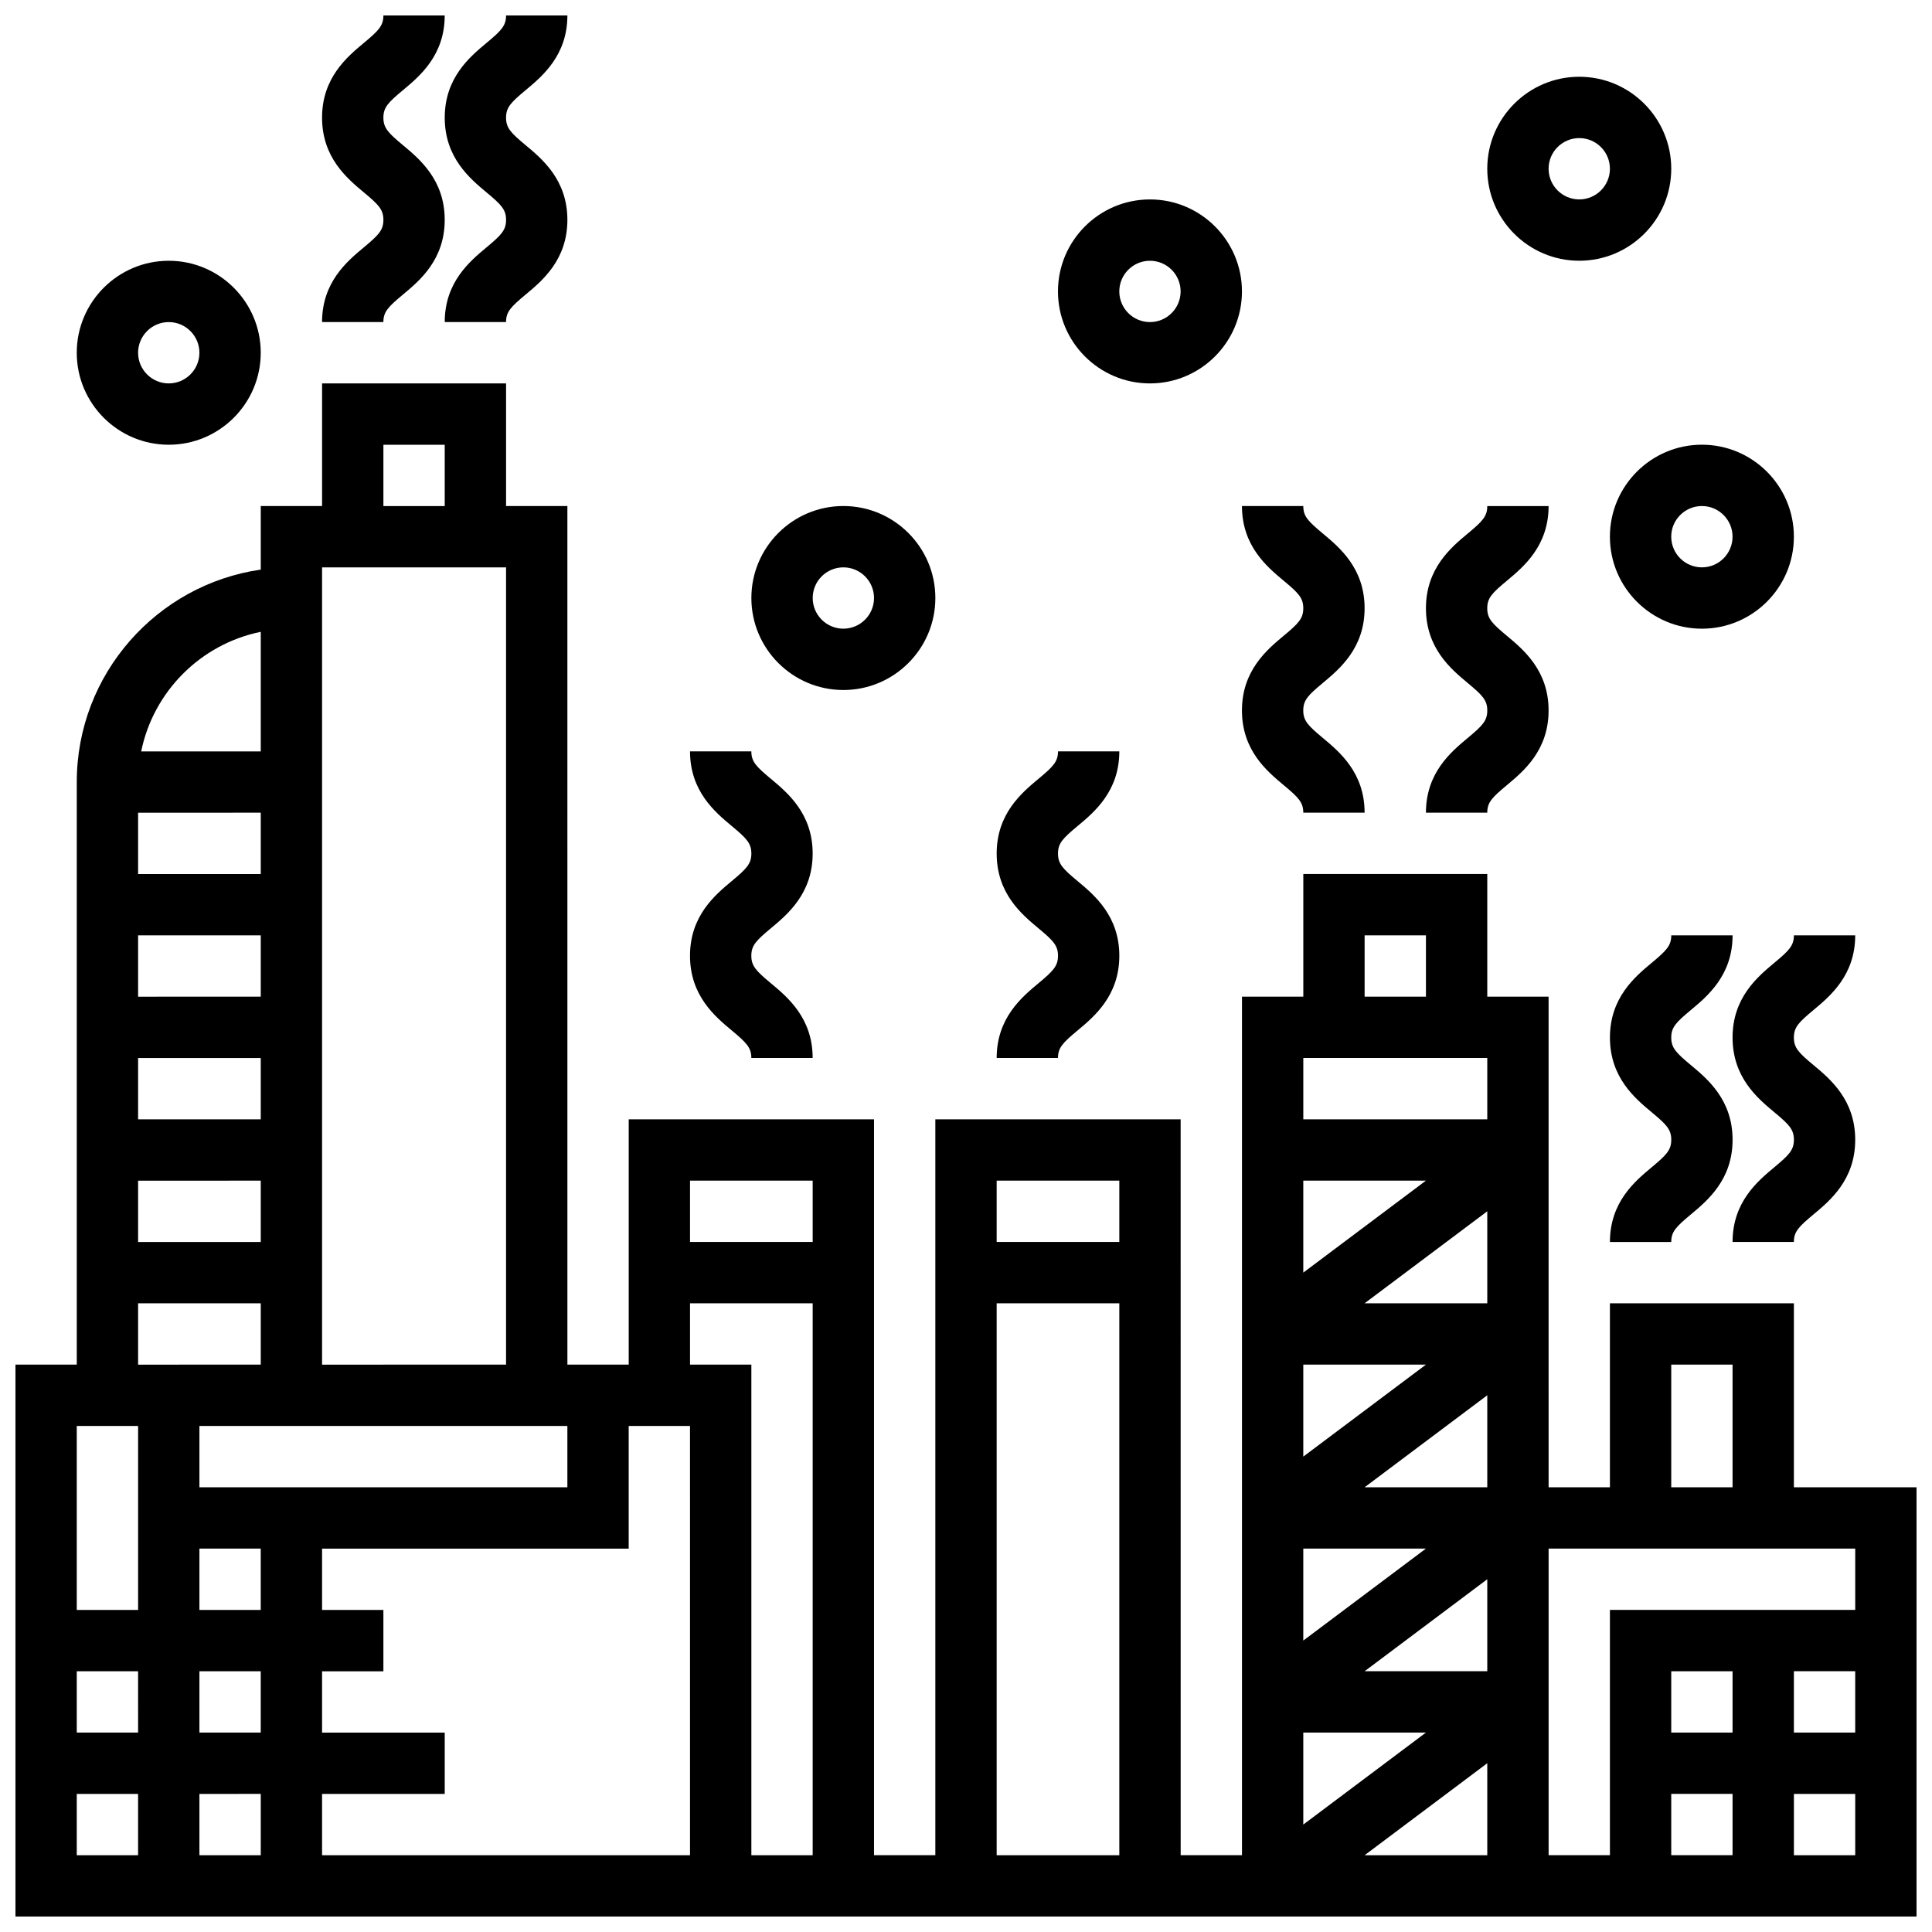 <?xml version="1.0" encoding="UTF-8"?>
<!-- Uploaded to: SVG Repo, www.svgrepo.com, Generator: SVG Repo Mixer Tools -->
<svg width="800px" height="800px" version="1.1" viewBox="144 144 512 512" xmlns="http://www.w3.org/2000/svg">
 <defs>
  <clipPath id="c">
   <path d="m148.09 245h503.81v406.9h-503.81z"/>
  </clipPath>
  <clipPath id="b">
   <path d="m229 148.09h33v81.906h-33z"/>
  </clipPath>
  <clipPath id="a">
   <path d="m261 148.09h34v81.906h-34z"/>
  </clipPath>
 </defs>
 <g clip-path="url(#c)">
  <path d="m619.4 538.14v-48.754h-48.754v48.754h-16.25l-0.004-130.02h-16.25v-32.504h-48.754v32.504h-16.25v227.53h-16.25l-0.008-195.02h-65.008v195.02h-16.25v-195.02h-65.008v65.008h-16.25l-0.004-227.53h-16.25v-32.504h-48.758v32.504h-16.25v16.844c-27.527 3.953-48.758 27.684-48.758 56.289v154.39h-16.25v146.27h503.81v-113.76zm-32.504-32.504h16.25v32.504h-16.25zm48.758 48.754v16.25h-65.008v65.008h-16.25v-81.258zm-48.758 65.008h16.25v16.25h-16.25zm0-16.25v-16.25h16.25v16.25zm32.504-16.254h16.25v16.25h-16.25zm-81.258 0h-32.504l32.504-24.379zm0-97.512h-32.504l32.504-24.379zm-48.758-8.125v-24.379h32.504zm0 24.379h32.504l-32.504 24.379zm48.758 8.125v24.379h-32.504zm-48.758 40.629h32.504l-32.504 24.379zm0 48.758h32.504l-32.504 24.379zm48.758 8.125v24.379h-32.504zm-32.504-219.4h16.25v16.25h-16.25zm32.504 32.504v16.25h-48.754v-16.25zm-97.512 32.504v16.25h-32.504v-16.25zm-32.504 32.504h32.504v146.27h-32.504zm-48.758-32.504v16.25h-32.504v-16.25zm-162.52 146.27v-16.25h16.25v16.25zm16.254 16.25v16.25l-16.254 0.004v-16.25zm-32.504-16.25h-16.254v-16.25h16.25zm16.25-32.504v-16.25h16.25v16.25zm0-32.504v-16.25h97.512v16.25zm16.254-178.77v16.25l-32.504 0.004v-16.25zm0 32.504v16.25l-32.504 0.004v-16.25zm0 32.504v16.25l-32.504 0.004v-16.25zm0 32.504v16.25l-32.504 0.004v-16.25zm32.504-195.02h16.25v16.25l-16.25 0.004zm32.504 32.504v211.27l-48.758 0.004v-211.28zm-65.008 17.07v31.688h-31.688c3.242-15.898 15.789-28.449 31.688-31.688zm-32.504 177.95h32.504v16.25l-32.504 0.004zm0 32.504v48.754l-16.254 0.004v-48.754zm-16.254 97.512h16.25v16.25l-16.25 0.004zm162.52 16.254h-97.512v-16.25h32.504v-16.25l-32.504-0.004v-16.25h16.25v-16.25l-16.25-0.004v-16.25h81.258v-32.504h16.25zm0-130.02v-16.25h32.504v146.27h-16.25v-130.02zm292.54 130.02v-16.25h16.25v16.25z"/>
 </g>
 <g clip-path="url(#b)">
  <path d="m240.4 209.57c-4.398 3.664-11.051 9.207-11.051 19.781h16.25c0-2.734 1.27-4.023 5.203-7.301 4.402-3.664 11.051-9.203 11.051-19.781s-6.648-16.121-11.051-19.785c-3.93-3.277-5.199-4.566-5.199-7.305 0-2.738 1.27-4.027 5.203-7.301 4.398-3.664 11.047-9.207 11.047-19.785h-16.25c0 2.738-1.27 4.027-5.203 7.301-4.398 3.668-11.051 9.211-11.051 19.785 0 10.578 6.648 16.121 11.051 19.785 3.934 3.277 5.203 4.566 5.203 7.305 0 2.734-1.27 4.023-5.203 7.301z"/>
 </g>
 <path d="m337.91 377.5c-4.398 3.668-11.051 9.207-11.051 19.785 0 10.578 6.648 16.117 11.051 19.785 3.93 3.277 5.203 4.566 5.203 7.301h16.25c0-10.578-6.648-16.117-11.051-19.785-3.93-3.277-5.203-4.566-5.203-7.301 0-2.738 1.27-4.027 5.203-7.301 4.398-3.668 11.051-9.207 11.051-19.785s-6.648-16.121-11.051-19.785c-3.93-3.277-5.199-4.566-5.199-7.301h-16.25c0 10.578 6.648 16.121 11.051 19.785 3.934 3.277 5.203 4.566 5.203 7.301-0.004 2.734-1.273 4.027-5.207 7.301z"/>
 <path d="m419.18 404.59c-4.402 3.668-11.051 9.211-11.051 19.785h16.25c0-2.734 1.27-4.023 5.203-7.301 4.398-3.668 11.051-9.207 11.051-19.785 0-10.578-6.648-16.121-11.051-19.785-3.934-3.277-5.203-4.566-5.203-7.301s1.27-4.027 5.203-7.301c4.402-3.664 11.051-9.207 11.051-19.785h-16.25c0 2.738-1.27 4.027-5.203 7.301-4.398 3.668-11.051 9.207-11.051 19.785s6.648 16.121 11.051 19.785c3.934 3.277 5.203 4.566 5.203 7.301-0.004 2.738-1.273 4.027-5.203 7.301z"/>
 <path d="m484.18 297.89c3.934 3.277 5.203 4.566 5.203 7.301 0 2.734-1.27 4.027-5.203 7.301-4.398 3.668-11.051 9.207-11.051 19.785s6.648 16.117 11.051 19.785c3.93 3.277 5.203 4.566 5.203 7.301h16.25c0-10.578-6.648-16.117-11.051-19.785-3.93-3.277-5.203-4.566-5.203-7.301 0-2.738 1.27-4.027 5.203-7.301 4.398-3.668 11.051-9.207 11.051-19.785 0-10.578-6.648-16.121-11.051-19.785-3.926-3.277-5.199-4.566-5.199-7.301h-16.25c0 10.578 6.648 16.121 11.047 19.785z"/>
 <path d="m532.94 339.59c-4.398 3.664-11.051 9.207-11.051 19.781h16.25c0-2.734 1.27-4.023 5.203-7.301 4.398-3.668 11.051-9.207 11.051-19.785s-6.648-16.121-11.051-19.785c-3.934-3.277-5.203-4.566-5.203-7.301 0-2.734 1.27-4.027 5.203-7.301 4.402-3.664 11.051-9.207 11.051-19.785h-16.25c0 2.738-1.27 4.027-5.203 7.301-4.398 3.668-11.051 9.207-11.051 19.785 0 10.578 6.648 16.121 11.051 19.785 3.934 3.277 5.203 4.566 5.203 7.301 0 2.738-1.273 4.027-5.203 7.305z"/>
 <g clip-path="url(#a)">
  <path d="m272.91 194.97c3.934 3.277 5.203 4.566 5.203 7.301s-1.27 4.023-5.203 7.301c-4.398 3.664-11.051 9.207-11.051 19.781h16.25c0-2.734 1.27-4.023 5.203-7.301 4.402-3.664 11.051-9.203 11.051-19.781s-6.648-16.121-11.051-19.785c-3.934-3.277-5.203-4.566-5.203-7.301s1.27-4.027 5.203-7.301c4.402-3.668 11.051-9.211 11.051-19.789h-16.25c0 2.738-1.27 4.027-5.203 7.301-4.398 3.668-11.051 9.211-11.051 19.785 0 10.578 6.652 16.121 11.051 19.789z"/>
 </g>
 <path d="m581.7 453.35c-4.402 3.668-11.051 9.207-11.051 19.785h16.25c0-2.734 1.27-4.023 5.203-7.301 4.398-3.668 11.051-9.207 11.051-19.785s-6.648-16.121-11.051-19.785c-3.934-3.277-5.203-4.566-5.203-7.301 0-2.734 1.27-4.027 5.203-7.301 4.402-3.668 11.051-9.211 11.051-19.789h-16.25c0 2.738-1.27 4.027-5.203 7.301-4.398 3.668-11.051 9.207-11.051 19.785s6.648 16.121 11.051 19.785c3.934 3.277 5.203 4.566 5.203 7.301-0.004 2.738-1.273 4.027-5.203 7.305z"/>
 <path d="m624.6 411.66c4.402-3.668 11.051-9.211 11.051-19.789h-16.25c0 2.738-1.27 4.027-5.203 7.301-4.398 3.668-11.051 9.207-11.051 19.785s6.648 16.121 11.051 19.785c3.934 3.277 5.203 4.566 5.203 7.301s-1.27 4.023-5.203 7.301c-4.402 3.672-11.051 9.211-11.051 19.789h16.25c0-2.734 1.27-4.023 5.203-7.301 4.398-3.668 11.051-9.207 11.051-19.785s-6.648-16.121-11.051-19.785c-3.934-3.277-5.203-4.566-5.203-7.301 0-2.734 1.273-4.027 5.203-7.301z"/>
 <path d="m188.72 261.86c13.441 0 24.379-10.934 24.379-24.379 0-13.441-10.938-24.375-24.379-24.375s-24.379 10.934-24.379 24.379c0 13.441 10.938 24.375 24.379 24.375zm0-32.504c4.481 0 8.125 3.644 8.125 8.125 0 4.481-3.644 8.125-8.125 8.125-4.481 0-8.125-3.644-8.125-8.125 0-4.477 3.644-8.125 8.125-8.125z"/>
 <path d="m448.75 245.61c13.441 0 24.379-10.934 24.379-24.379 0-13.441-10.934-24.379-24.379-24.379-13.441 0-24.379 10.934-24.379 24.379 0 13.441 10.938 24.379 24.379 24.379zm0-32.504c4.481 0 8.125 3.644 8.125 8.125 0 4.481-3.644 8.125-8.125 8.125-4.481 0-8.125-3.644-8.125-8.125 0-4.481 3.644-8.125 8.125-8.125z"/>
 <path d="m562.52 213.1c13.441 0 24.379-10.934 24.379-24.379 0-13.441-10.934-24.379-24.379-24.379-13.441 0-24.379 10.934-24.379 24.379 0 13.441 10.934 24.379 24.379 24.379zm0-32.504c4.481 0 8.125 3.644 8.125 8.125 0 4.481-3.644 8.125-8.125 8.125s-8.125-3.644-8.125-8.125c-0.004-4.481 3.644-8.125 8.125-8.125z"/>
 <path d="m570.64 286.23c0 13.441 10.934 24.379 24.379 24.379 13.441 0 24.379-10.934 24.379-24.379 0-13.441-10.934-24.379-24.379-24.379-13.445 0-24.379 10.938-24.379 24.379zm24.379-8.125c4.481 0 8.125 3.644 8.125 8.125s-3.644 8.125-8.125 8.125c-4.481 0-8.125-3.644-8.125-8.125-0.004-4.481 3.644-8.125 8.125-8.125z"/>
 <path d="m367.5 326.86c13.441 0 24.379-10.934 24.379-24.379 0-13.441-10.934-24.379-24.379-24.379-13.441 0-24.379 10.934-24.379 24.379s10.934 24.379 24.379 24.379zm0-32.504c4.481 0 8.125 3.644 8.125 8.125s-3.644 8.125-8.125 8.125c-4.481 0-8.125-3.644-8.125-8.125-0.004-4.477 3.644-8.125 8.125-8.125z"/>
</svg>